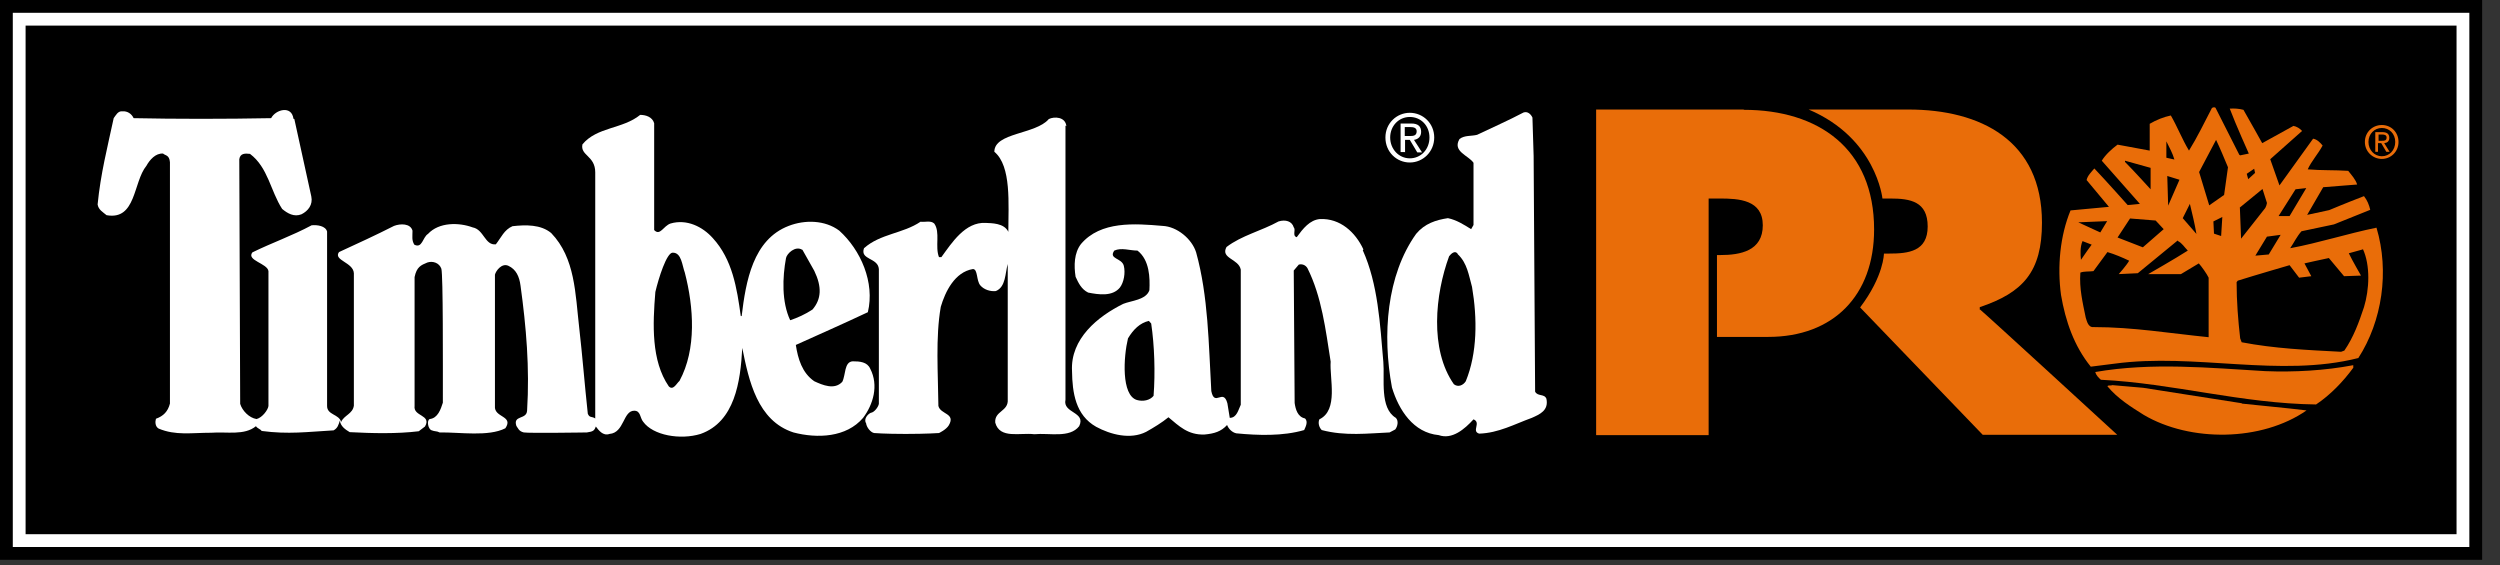 <svg viewBox="0 0 84 19" fill="none" xmlns="http://www.w3.org/2000/svg">
<rect x="0" y="0" width="84" height="19" fill="#333333" stroke="none"/>
<g clip-path="url(#clip0_324_99113)">
<path d="M83.19 0.22H0.22V18.6H83.19V0.22Z" fill="black"></path>
<path d="M0.86 17.95H82.54V0.86H0.86V17.95ZM83.18 18.59H0.22V0.22H83.19V18.6L83.18 18.59Z" fill="white"></path>
<path d="M0.43 18.38H82.97V0.43H0.43V18.38ZM83.4 18.81H0V0H83.4V18.81Z" fill="black"></path>
<path d="M80.03 4.73C80.11 4.73 80.19 4.73 80.19 4.62C80.19 4.54 80.12 4.52 80.05 4.52H79.92V4.73H80.04H80.03ZM79.91 5.1H79.81V4.44H80.05C80.2 4.44 80.28 4.5 80.28 4.63C80.28 4.75 80.21 4.8 80.11 4.81L80.29 5.1H80.18L80.01 4.81H79.9V5.1H79.91ZM80.03 5.25C80.28 5.25 80.48 5.05 80.48 4.77C80.48 4.49 80.28 4.3 80.03 4.3C79.78 4.3 79.58 4.5 79.58 4.77C79.58 5.04 79.78 5.25 80.03 5.25ZM79.46 4.77C79.46 4.44 79.72 4.2 80.03 4.2C80.34 4.2 80.59 4.44 80.59 4.77C80.59 5.1 80.33 5.34 80.03 5.34C79.73 5.34 79.46 5.1 79.46 4.77Z" fill="#E96D09"></path>
<path d="M66.52 10.41V10.32C67.98 9.83 68.61 9.13 68.61 7.48C68.61 4.72 66.55 3.68 64.12 3.68H60.77C63.04 4.64 63.25 6.67 63.25 6.67H63.51C64.19 6.67 64.77 6.77 64.77 7.61C64.77 8.45 64.12 8.52 63.48 8.52H63.3C63.3 8.52 63.3 9.27 62.5 10.33L66.62 14.61H71.14C71.14 14.61 66.73 10.56 66.53 10.4" fill="#E96D09"></path>
<path d="M58.59 3.68H53.63V14.62H57.41V11.31V8.56V6.67H57.78C58.42 6.67 59.23 6.71 59.23 7.57C59.23 8.43 58.48 8.57 57.8 8.57H57.69V11.32H59.41C61.6 11.32 62.97 9.93 62.97 7.71C62.97 5 61.11 3.69 58.59 3.69" fill="#E96D09"></path>
<path d="M79.39 8.38L78.92 8.51C79.04 8.76 79.33 9.26 79.33 9.26L78.76 9.28L78.25 8.67C78 8.72 77.43 8.85 77.43 8.85L77.66 9.28L77.25 9.33L76.93 8.91C76.93 8.91 75.76 9.25 75.19 9.43L75.15 9.48C75.15 10.12 75.2 10.76 75.27 11.37L75.32 11.5C76.41 11.71 77.51 11.76 78.66 11.82L78.77 11.78C79.08 11.33 79.26 10.83 79.43 10.32C79.61 9.73 79.65 8.92 79.39 8.36M69.97 8.11C69.89 8.29 69.9 8.55 69.92 8.73C70.03 8.56 70.28 8.22 70.28 8.22L69.97 8.1V8.11ZM73.17 8.08L71.83 9.18L71.19 9.21C71.19 9.21 71.45 8.92 71.54 8.76C71.31 8.65 71.05 8.54 70.81 8.47L70.34 9.11C70.19 9.13 70.02 9.11 69.9 9.16C69.86 9.69 69.98 10.18 70.08 10.67C70.12 10.79 70.16 11.01 70.35 10.99C71.67 10.99 72.91 11.2 74.21 11.33V9.33C74.15 9.2 73.97 8.95 73.88 8.85L73.28 9.21H72.18C72.18 9.21 73.09 8.69 73.51 8.42C73.39 8.3 73.32 8.17 73.18 8.1M76.17 7.95L75.78 8.59L76.23 8.55L76.63 7.89L76.18 7.95H76.17ZM69.83 7.47L70.57 7.81L70.8 7.43L69.83 7.47ZM71.57 7.34L71.15 7.98L72 8.31L72.7 7.7L72.43 7.41L71.56 7.34H71.57ZM74.67 7.29L74.37 7.44L74.39 7.85L74.63 7.93L74.67 7.29ZM73.58 6.85L73.34 7.33L73.8 7.86C73.74 7.51 73.66 7.18 73.58 6.85ZM75.26 6.98L75.3 8.02L76.08 7.03C76.15 6.96 76.17 6.82 76.17 6.82L76.02 6.35L75.25 6.98H75.26ZM77.49 6.32L77.13 6.36L76.56 7.26H76.93L77.49 6.32ZM72.82 5.9L72.85 6.91L73.23 6.04L72.81 5.91L72.82 5.9ZM75.74 5.67L75.49 5.84L75.54 6.02L75.77 5.81L75.74 5.67ZM71.4 5.41V5.44C71.69 5.73 72.26 6.36 72.26 6.36V5.64L71.4 5.4V5.41ZM72.79 4.76V5.3L73.06 5.36C73 5.15 72.89 4.95 72.79 4.75M74.46 4.7L73.89 5.78L74.23 6.9L74.73 6.55L74.86 5.62C74.73 5.31 74.6 4.99 74.46 4.7ZM75.27 5.22L75.56 5.16C75.56 5.16 75.11 4.16 74.92 3.65C75.08 3.64 75.23 3.65 75.38 3.69C75.6 4.07 76.01 4.81 76.01 4.81C76.01 4.81 76.71 4.42 77.06 4.23C77.17 4.25 77.28 4.32 77.35 4.4L76.28 5.35L76.59 6.23C76.59 6.23 77.35 5.17 77.72 4.66C77.85 4.68 77.96 4.79 78.04 4.89C77.89 5.17 77.66 5.42 77.54 5.69C78 5.73 78.45 5.71 78.9 5.74C79.01 5.88 79.15 6.03 79.2 6.2L78.06 6.29L77.52 7.22L78.26 7.06C78.26 7.06 78.83 6.82 79.43 6.59C79.54 6.73 79.6 6.88 79.64 7.05L78.42 7.54L77.33 7.77C77.17 7.95 77.08 8.15 76.95 8.34C77.92 8.16 78.87 7.85 79.85 7.65C80.29 9.12 80.04 10.79 79.24 12.03C76.59 12.7 73.77 11.85 71.04 12.22L70.25 12.32C69.69 11.63 69.4 10.79 69.25 9.91C69.12 8.95 69.22 7.92 69.57 7.07C69.65 7.06 70.86 6.95 70.86 6.95L70.11 6.05C70.14 5.9 70.27 5.78 70.37 5.66C70.76 6.07 71.49 6.89 71.49 6.89L71.9 6.85L70.62 5.4C70.74 5.2 70.96 5 71.15 4.86L72.23 5.06C72.23 5.06 72.23 4.48 72.23 4.16C72.45 4.03 72.7 3.93 72.94 3.88C73.16 4.26 73.32 4.68 73.55 5.06C73.83 4.61 74.07 4.11 74.32 3.63C74.35 3.61 74.4 3.59 74.44 3.62L75.24 5.2L75.27 5.22Z" fill="#E96D09"></path>
<path d="M79.06 12.37C78.73 12.82 78.3 13.27 77.82 13.59C75.32 13.56 73.02 12.88 70.59 12.76C70.51 12.69 70.43 12.61 70.4 12.5C72.3 12.17 74.23 12.36 76.11 12.47C77.09 12.51 78.13 12.45 79.07 12.27V12.36L79.06 12.37Z" fill="#E96D09"></path>
<path d="M75.32 13.56C76.04 13.64 76.77 13.7 77.5 13.79C75.99 14.84 73.59 14.86 72.03 13.94C71.6 13.67 71.15 13.39 70.81 12.98C70.83 12.93 70.92 12.97 70.97 12.94L72.01 13.03L75.33 13.55L75.32 13.56Z" fill="#E96D09"></path>
<path d="M35.8 4.22V13.43C35.7 13.89 36.5 13.83 36.26 14.32C35.94 14.73 35.26 14.54 34.75 14.59C34.28 14.53 33.59 14.76 33.44 14.2C33.41 13.8 33.89 13.83 33.86 13.42V8.87C33.77 9.18 33.8 9.64 33.46 9.78C33.27 9.8 33.06 9.73 32.94 9.59C32.8 9.43 32.86 9.04 32.69 9.04C32.08 9.14 31.76 9.8 31.61 10.31C31.43 11.34 31.52 12.55 31.53 13.64C31.6 13.93 32.12 13.88 31.88 14.29C31.79 14.44 31.55 14.55 31.55 14.55C31.55 14.55 31.13 14.58 30.43 14.58C29.73 14.58 29.37 14.55 29.37 14.55C29.26 14.53 29.12 14.37 29.1 14.22C29.01 14.08 29.16 13.91 29.26 13.87C29.37 13.86 29.51 13.68 29.53 13.57V9.04C29.5 8.65 28.89 8.74 29.03 8.34C29.58 7.85 30.34 7.85 30.93 7.45C31.09 7.47 31.27 7.4 31.39 7.51C31.6 7.8 31.41 8.29 31.55 8.64H31.63C31.98 8.16 32.43 7.45 33.12 7.49C33.31 7.5 33.74 7.49 33.88 7.79C33.88 6.86 33.99 5.58 33.41 5.1C33.41 4.45 34.8 4.52 35.24 4C35.42 3.91 35.8 3.92 35.83 4.24" fill="white"></path>
<path d="M48.98 8.53C48.89 8.4 48.76 8.52 48.69 8.61C48.22 9.89 48.03 11.74 48.85 12.91C48.99 13.02 49.16 12.95 49.25 12.81C49.64 11.86 49.64 10.7 49.46 9.64C49.35 9.25 49.3 8.84 48.98 8.54M51.49 3.95L51.53 5.24L51.58 13.16C51.67 13.33 51.89 13.22 51.96 13.4C52.04 13.79 51.74 13.92 51.47 14.04C50.89 14.25 50.35 14.55 49.7 14.57C49.43 14.49 49.78 14.2 49.51 14.09C49.21 14.42 48.79 14.78 48.34 14.62C47.49 14.54 47 13.78 46.77 13.02C46.44 11.25 46.59 9.25 47.58 7.86C47.87 7.51 48.25 7.39 48.65 7.33C48.94 7.39 49.19 7.55 49.43 7.7L49.51 7.56V5.47C49.34 5.22 48.79 5.09 49.04 4.67C49.21 4.54 49.43 4.58 49.63 4.53C50.15 4.28 50.68 4.05 51.19 3.78C51.33 3.73 51.44 3.84 51.49 3.95Z" fill="white"></path>
<path d="M22.6 8.49C22.4 8.49 22.13 9.34 22.02 9.81C21.93 10.9 21.88 12.12 22.47 12.98C22.62 13.14 22.74 12.87 22.83 12.8C23.41 11.73 23.31 10.32 23.01 9.16C22.92 8.92 22.9 8.49 22.61 8.49M26.95 8.39C26.72 8.25 26.44 8.52 26.41 8.67C26.29 9.32 26.26 10.14 26.55 10.76C26.79 10.68 27.06 10.56 27.3 10.4C27.6 10.05 27.62 9.64 27.36 9.1L26.96 8.39H26.95ZM9.89 4L10.46 6.6C10.52 6.88 10.35 7.09 10.13 7.2C9.88 7.3 9.66 7.17 9.48 7.02C9.09 6.42 9.01 5.63 8.4 5.17C8.23 5.15 8.07 5.15 8.04 5.35L8.07 13.57C8.14 13.8 8.37 14.04 8.62 14.08C8.82 14.03 9.01 13.76 9.02 13.64V9.11C8.99 8.85 8.27 8.75 8.48 8.48C9.13 8.16 9.82 7.92 10.47 7.57C10.66 7.55 10.94 7.59 10.99 7.78V13.63C10.98 13.95 11.4 13.91 11.46 14.18C11.56 13.95 11.85 13.91 11.89 13.63V9.18C11.87 8.81 11.19 8.75 11.39 8.47C12.02 8.18 12.63 7.9 13.24 7.59C13.45 7.51 13.79 7.5 13.86 7.75C13.86 7.95 13.83 8.07 13.92 8.22C14.19 8.36 14.2 7.97 14.38 7.86C14.75 7.46 15.42 7.47 15.88 7.64C16.26 7.71 16.29 8.25 16.66 8.21C16.84 7.98 16.94 7.72 17.22 7.6C17.67 7.55 18.17 7.54 18.52 7.83C19.33 8.67 19.33 9.88 19.46 11C19.57 11.96 19.64 12.88 19.75 13.9C19.81 14.05 19.88 13.98 20 14.06V13.83V5.79C20 5.23 19.49 5.23 19.57 4.85C20.06 4.26 20.92 4.34 21.51 3.86C21.7 3.86 21.92 3.93 21.98 4.14V7.73C22.18 7.94 22.29 7.59 22.53 7.51C23.08 7.35 23.61 7.62 23.95 8C24.61 8.72 24.76 9.68 24.89 10.62H24.92C25.06 9.45 25.3 8.05 26.5 7.59C27.04 7.38 27.72 7.39 28.2 7.75C28.92 8.4 29.4 9.49 29.16 10.49C28.29 10.9 27.47 11.26 26.74 11.59C26.81 12.05 26.95 12.53 27.36 12.81C27.64 12.94 28.04 13.11 28.3 12.83C28.42 12.6 28.36 12.16 28.65 12.14C28.89 12.14 29.14 12.16 29.24 12.39C29.53 12.95 29.34 13.59 29 14.04C28.44 14.7 27.46 14.74 26.66 14.53C25.45 14.14 25.16 12.79 24.94 11.69C24.88 12.83 24.69 14.17 23.54 14.58C22.86 14.79 21.94 14.63 21.61 14.17C21.5 14.04 21.53 13.8 21.31 13.8C20.93 13.8 20.98 14.54 20.48 14.58C20.26 14.66 20.11 14.45 20.02 14.33C19.97 14.47 19.93 14.5 19.72 14.53C19.74 14.53 17.77 14.56 17.6 14.53C17.43 14.49 17.41 14.39 17.35 14.31C17.23 13.94 17.69 14.11 17.71 13.8C17.8 12.36 17.68 10.98 17.49 9.6C17.45 9.29 17.34 9.05 17.08 8.93C16.86 8.83 16.66 9.1 16.63 9.23V13.64C16.59 14.04 17.27 13.96 16.98 14.39C16.41 14.68 15.46 14.52 14.77 14.53C14.68 14.48 14.6 14.5 14.51 14.46C14.38 14.43 14.33 14.12 14.44 14.08C14.71 14.05 14.81 13.75 14.88 13.53C14.88 12.18 14.89 9.25 14.83 9.03C14.76 8.83 14.54 8.76 14.36 8.82C14.14 8.91 14 8.97 13.93 9.31V13.64C13.88 14 14.51 13.93 14.28 14.33L14.07 14.49C13.33 14.58 12.51 14.56 11.75 14.52C11.6 14.43 11.44 14.32 11.42 14.13C11.37 14.28 11.35 14.38 11.21 14.46C10.33 14.51 9.69 14.6 8.79 14.48C8.76 14.42 8.65 14.4 8.6 14.32C8.21 14.64 7.62 14.5 7.1 14.54C6.43 14.54 5.9 14.64 5.33 14.4C5.21 14.33 5.21 14.17 5.24 14.07C5.49 13.98 5.64 13.83 5.71 13.56V5.45C5.69 5.2 5.55 5.23 5.48 5.16C5.23 5.14 5.03 5.37 4.92 5.57C4.47 6.12 4.58 7.41 3.58 7.23C3.45 7.12 3.31 7.05 3.28 6.87C3.38 5.84 3.61 4.95 3.82 3.97C3.89 3.88 3.96 3.72 4.12 3.74C4.28 3.73 4.42 3.82 4.49 3.97C5.88 4 7.59 4 9.11 3.97C9.26 3.68 9.8 3.53 9.86 3.99" fill="white"></path>
<path d="M38.61 10.78C38.3 10.85 38.08 11.07 37.9 11.37C37.75 11.99 37.67 13.28 38.2 13.44C38.41 13.5 38.64 13.45 38.76 13.3C38.82 12.52 38.79 11.61 38.68 10.87L38.6 10.78H38.61ZM45.79 8.41C46.3 9.54 46.37 10.88 46.48 12.16C46.53 12.73 46.35 13.71 46.9 14.04C47 14.14 46.96 14.33 46.88 14.43L46.69 14.53C45.97 14.56 45.2 14.66 44.41 14.45C44.32 14.36 44.28 14.21 44.33 14.09C44.98 13.78 44.67 12.72 44.71 12.15C44.54 11.07 44.41 9.97 43.93 9.01C43.87 8.91 43.76 8.86 43.64 8.89L43.47 9.09L43.5 13.54C43.53 13.75 43.6 14.01 43.85 14.06C43.96 14.17 43.87 14.34 43.82 14.45C43.1 14.66 42.27 14.63 41.54 14.56C41.4 14.53 41.28 14.41 41.23 14.28C41.03 14.5 40.8 14.57 40.47 14.6C39.91 14.62 39.61 14.31 39.26 14.02C39.04 14.2 38.76 14.37 38.51 14.51C37.98 14.78 37.31 14.6 36.83 14.34C36.14 13.95 36.03 13.2 36.02 12.47C35.96 11.38 36.89 10.63 37.74 10.21C38.01 10.1 38.51 10.08 38.62 9.75C38.64 9.34 38.63 8.74 38.22 8.42C37.96 8.42 37.68 8.31 37.44 8.42C37.24 8.71 37.69 8.66 37.76 8.93C37.82 9.17 37.76 9.49 37.63 9.66C37.38 9.97 36.91 9.9 36.56 9.83C36.34 9.72 36.24 9.52 36.14 9.3C36.08 8.92 36.09 8.5 36.32 8.2C36.98 7.42 38.13 7.51 39.06 7.59C39.55 7.61 40.05 8.03 40.19 8.48C40.6 9.96 40.61 11.56 40.7 13.14C40.81 13.69 41.1 13.03 41.24 13.55L41.32 14.04C41.56 14.04 41.61 13.76 41.69 13.6V9.06C41.62 8.69 41 8.69 41.21 8.3C41.72 7.91 42.38 7.76 42.96 7.44C43.19 7.37 43.41 7.43 43.47 7.64C43.55 7.73 43.41 7.92 43.57 7.97C43.78 7.68 44.01 7.39 44.35 7.36C45.03 7.33 45.54 7.8 45.81 8.38" fill="white"></path>
<path d="M47.37 4.57C47.49 4.57 47.6 4.56 47.6 4.41C47.6 4.29 47.49 4.27 47.39 4.27H47.2V4.57H47.37ZM47.2 5.11H47.06V4.15H47.42C47.64 4.15 47.75 4.24 47.75 4.43C47.75 4.6 47.64 4.68 47.51 4.7L47.78 5.12H47.62L47.37 4.7H47.21V5.12L47.2 5.11ZM47.37 5.32C47.74 5.32 48.03 5.02 48.03 4.62C48.03 4.22 47.74 3.93 47.37 3.93C47 3.93 46.71 4.23 46.71 4.62C46.71 5.01 47 5.32 47.37 5.32ZM46.55 4.62C46.55 4.14 46.93 3.79 47.37 3.79C47.81 3.79 48.19 4.14 48.19 4.62C48.19 5.1 47.81 5.46 47.37 5.46C46.93 5.46 46.55 5.11 46.55 4.62Z" fill="white"></path>
</g>
<defs>
<clipPath id="clip0_324_99113">
<rect width="83.4" height="18.81" fill="white"></rect>
</clipPath>
</defs>
</svg>
